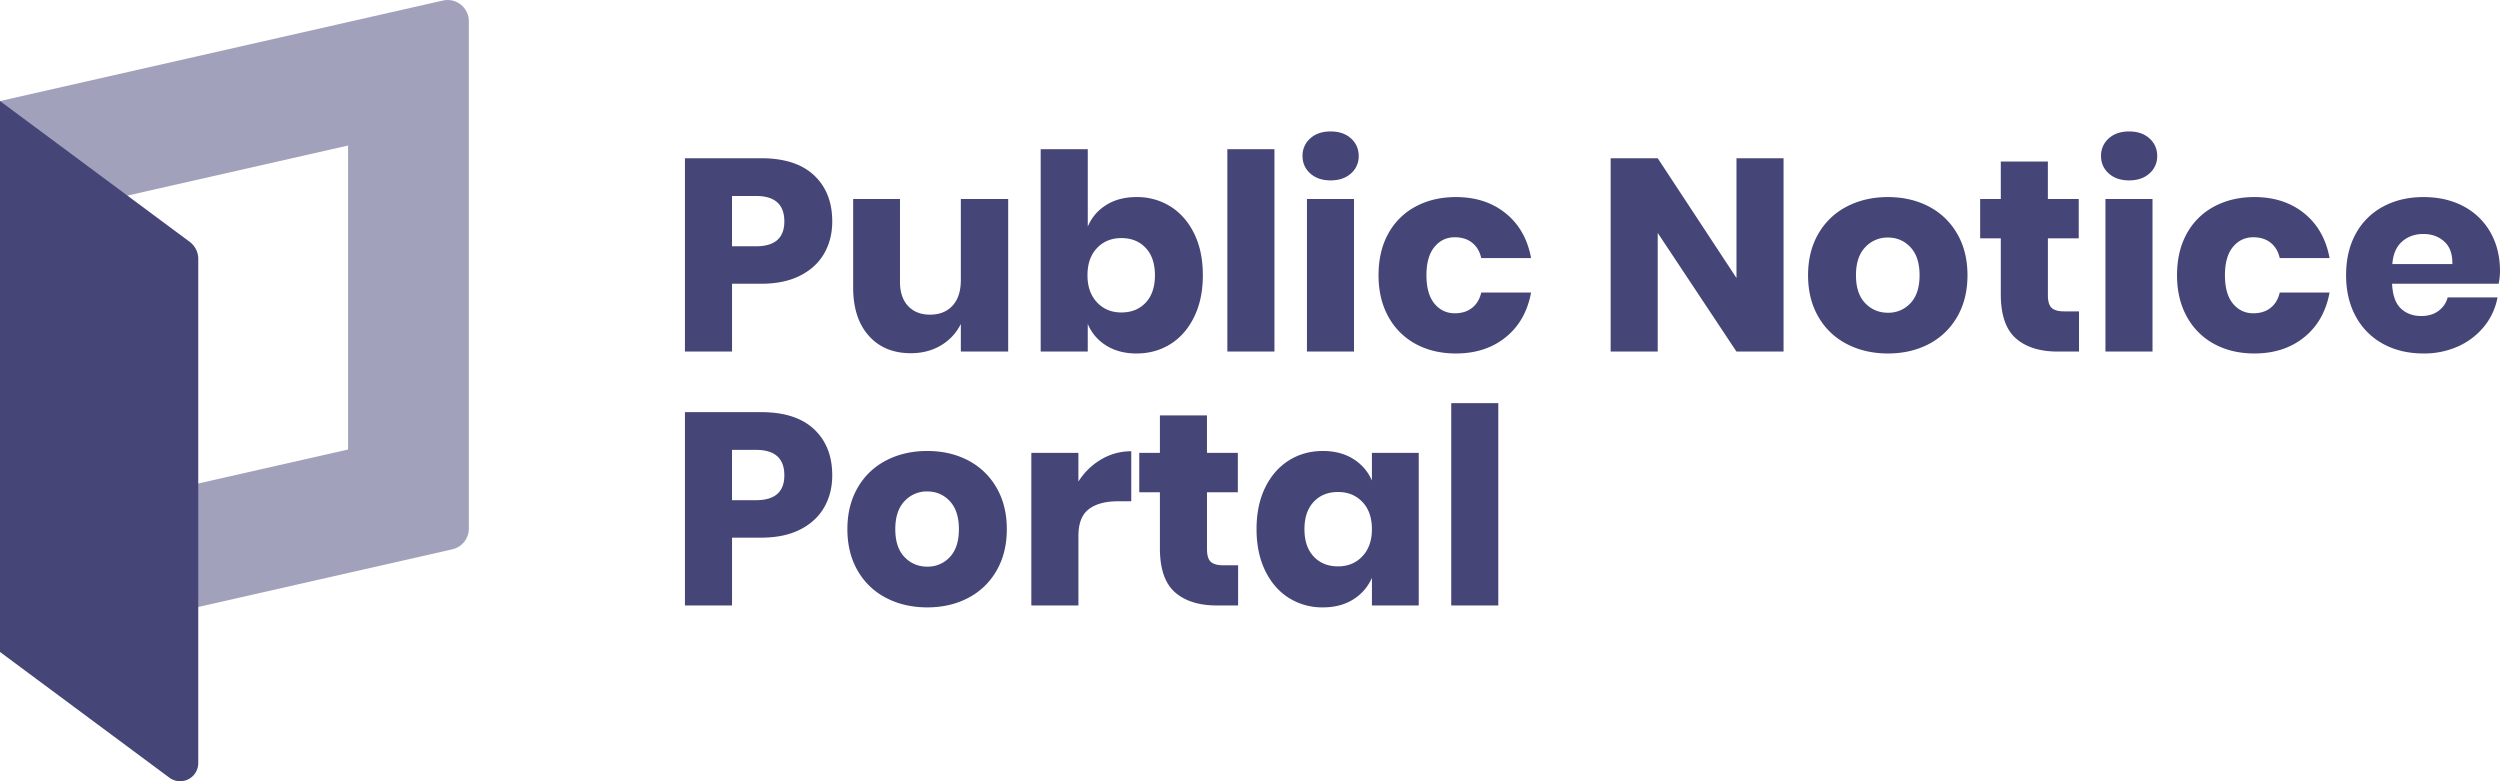<svg width="128" height="40" xmlns="http://www.w3.org/2000/svg"><g fill="#454578" fill-rule="evenodd"><path d="M37.48 18v-3.472h1.494c.78 0 1.442-.138 1.988-.413.545-.275.956-.653 1.233-1.134.277-.48.416-1.029.416-1.645 0-.99-.31-1.776-.93-2.359-.62-.583-1.523-.875-2.707-.875h-3.905V18h2.41zm1.226-5.39h-1.227v-2.576h1.227c.968 0 1.452.434 1.452 1.302 0 .85-.484 1.274-1.452 1.274zm7.923 5.474c.592 0 1.111-.135 1.558-.406.446-.27.782-.635 1.008-1.092V18h2.424v-7.812h-2.424v4.144c0 .57-.141 1.008-.423 1.316-.282.308-.668.462-1.156.462-.47 0-.844-.147-1.121-.441-.277-.294-.416-.707-.416-1.239v-4.242h-2.397v4.536c0 1.045.266 1.867.797 2.464.53.597 1.248.896 2.15.896zm11.56.014c.648 0 1.229-.161 1.74-.483.513-.322.917-.786 1.213-1.393.296-.607.444-1.316.444-2.128 0-.821-.148-1.533-.444-2.135-.296-.602-.7-1.064-1.212-1.386a3.203 3.203 0 00-1.741-.483c-.602 0-1.119.135-1.551.406-.432.27-.747.64-.944 1.106V7.64h-2.411V18h2.41v-1.414c.198.467.513.835.945 1.106.432.27.95.406 1.55.406zm-.776-2.1c-.507 0-.923-.173-1.247-.518-.324-.345-.487-.807-.487-1.386 0-.588.163-1.052.487-1.393.324-.34.74-.511 1.247-.511.517 0 .933.168 1.248.504.315.336.472.803.472 1.4 0 .597-.157 1.064-.472 1.4-.315.336-.73.504-1.248.504zM65.252 18V7.64H62.84V18h2.41zm2.876-8.764c.432 0 .78-.119 1.043-.357a1.15 1.15 0 00.395-.889c0-.364-.132-.665-.395-.903s-.611-.357-1.043-.357c-.433 0-.78.119-1.044.357a1.165 1.165 0 00-.394.903c0 .355.131.651.394.889.264.238.611.357 1.044.357zM69.326 18v-7.812h-2.41V18h2.41zm5.216.098c1.015 0 1.866-.278 2.552-.833.686-.555 1.118-1.318 1.297-2.289h-2.552c-.075.336-.23.597-.465.784-.235.187-.531.28-.888.28-.423 0-.771-.166-1.044-.497-.272-.331-.408-.814-.408-1.449 0-.635.136-1.118.408-1.449.273-.331.62-.497 1.044-.497.357 0 .653.093.888.28.235.187.39.448.465.784h2.552c-.179-.97-.611-1.734-1.297-2.289-.686-.555-1.537-.833-2.552-.833-.77 0-1.457.161-2.058.483a3.418 3.418 0 00-1.403 1.386c-.334.602-.5 1.314-.5 2.135 0 .812.169 1.521.507 2.128a3.463 3.463 0 001.403 1.393c.597.322 1.28.483 2.051.483zM84.875 18v-6.076L88.907 18h2.411V8.102h-2.41v6.132l-4.033-6.132h-2.41V18h2.41zm11.786.098c.78 0 1.478-.161 2.094-.483a3.555 3.555 0 001.452-1.393c.352-.607.528-1.316.528-2.128s-.176-1.521-.528-2.128a3.555 3.555 0 00-1.452-1.393c-.616-.322-1.314-.483-2.094-.483-.78 0-1.48.161-2.1.483a3.544 3.544 0 00-1.46 1.393c-.352.607-.528 1.316-.528 2.128s.176 1.521.528 2.128a3.544 3.544 0 001.46 1.393c.62.322 1.32.483 2.1.483zm0-2.086c-.46 0-.848-.163-1.163-.49-.315-.327-.472-.803-.472-1.428 0-.625.157-1.104.472-1.435a1.541 1.541 0 011.163-.497c.46 0 .846.166 1.156.497.31.331.465.81.465 1.435s-.155 1.101-.465 1.428a1.53 1.53 0 01-1.156.49zM106.445 18v-2.058h-.761c-.301 0-.515-.06-.642-.182-.127-.121-.19-.336-.19-.644v-2.912h1.579v-2.016h-1.58V8.27h-2.41v1.918h-1.057v2.016h1.057v2.87c0 1.045.256 1.794.768 2.247.513.453 1.23.679 2.15.679h1.086zm2.566-8.764c.432 0 .78-.119 1.043-.357a1.15 1.15 0 00.395-.889c0-.364-.132-.665-.395-.903s-.611-.357-1.043-.357c-.433 0-.78.119-1.044.357a1.165 1.165 0 00-.394.903c0 .355.131.651.394.889s.611.357 1.044.357zM110.209 18v-7.812h-2.41V18h2.41zm5.216.098c1.015 0 1.866-.278 2.552-.833.686-.555 1.118-1.318 1.297-2.289h-2.552c-.075.336-.23.597-.465.784-.235.187-.531.28-.888.28-.423 0-.771-.166-1.044-.497-.272-.331-.408-.814-.408-1.449 0-.635.136-1.118.408-1.449.273-.331.62-.497 1.044-.497.357 0 .653.093.888.28.235.187.39.448.465.784h2.552c-.179-.97-.611-1.734-1.297-2.289-.686-.555-1.537-.833-2.552-.833-.77 0-1.457.161-2.058.483a3.418 3.418 0 00-1.403 1.386c-.334.602-.5 1.314-.5 2.135 0 .812.169 1.521.507 2.128a3.463 3.463 0 001.403 1.393c.597.322 1.28.483 2.051.483zm8.656 0a4.22 4.22 0 001.79-.371 3.603 3.603 0 001.325-1.022 3.3 3.3 0 00.677-1.477h-2.552c-.075.28-.23.509-.465.686-.235.177-.53.266-.888.266-.423 0-.77-.128-1.043-.385-.273-.257-.423-.679-.451-1.267h5.456a3.28 3.28 0 00.07-.644c0-.747-.162-1.407-.486-1.981a3.375 3.375 0 00-1.375-1.337c-.592-.317-1.278-.476-2.058-.476-.77 0-1.457.161-2.058.483a3.418 3.418 0 00-1.403 1.386c-.334.602-.5 1.314-.5 2.135 0 .812.169 1.521.507 2.128a3.463 3.463 0 001.403 1.393c.596.322 1.28.483 2.05.483zm1.48-4.578h-3.073c.037-.504.202-.887.493-1.148.292-.261.658-.392 1.1-.392.423 0 .778.128 1.064.385.287.257.426.642.416 1.155zM37.48 31v-3.472h1.494c.78 0 1.442-.138 1.988-.413.545-.275.956-.653 1.233-1.134.277-.48.416-1.029.416-1.645 0-.99-.31-1.776-.93-2.359-.62-.583-1.523-.875-2.707-.875h-3.905V31h2.41zm1.226-5.39h-1.227v-2.576h1.227c.968 0 1.452.434 1.452 1.302 0 .85-.484 1.274-1.452 1.274zm8.769 5.488c.78 0 1.478-.161 2.093-.483a3.555 3.555 0 001.452-1.393c.353-.607.529-1.316.529-2.128s-.176-1.521-.529-2.128a3.555 3.555 0 00-1.452-1.393c-.615-.322-1.313-.483-2.093-.483s-1.48.161-2.1.483a3.544 3.544 0 00-1.46 1.393c-.352.607-.529 1.316-.529 2.128s.177 1.521.529 2.128a3.544 3.544 0 001.46 1.393c.62.322 1.32.483 2.1.483zm0-2.086c-.46 0-.849-.163-1.163-.49-.315-.327-.473-.803-.473-1.428 0-.625.158-1.104.473-1.435a1.541 1.541 0 011.163-.497c.46 0 .845.166 1.156.497.31.331.465.81.465 1.435s-.155 1.101-.465 1.428a1.53 1.53 0 01-1.156.49zM55.215 31v-3.556c0-.644.175-1.101.528-1.372.352-.27.848-.406 1.487-.406h.69v-2.562c-.554 0-1.068.14-1.543.42a3.41 3.41 0 00-1.163 1.134v-1.47h-2.41V31h2.41zm8.176 0v-2.058h-.761c-.301 0-.515-.06-.642-.182-.127-.121-.19-.336-.19-.644v-2.912h1.579v-2.016h-1.58V21.27h-2.41v1.918H58.33v2.016h1.057v2.87c0 1.045.256 1.794.768 2.247.513.453 1.23.679 2.15.679h1.086zm4.342.098c.601 0 1.118-.135 1.55-.406.433-.27.752-.64.96-1.106V31h2.396v-7.812h-2.397v1.414a2.446 2.446 0 00-.958-1.106c-.433-.27-.95-.406-1.551-.406-.649 0-1.229.161-1.741.483-.512.322-.917.784-1.213 1.386-.296.602-.444 1.314-.444 2.135 0 .812.148 1.521.444 2.128.296.607.7 1.071 1.213 1.393a3.203 3.203 0 001.74.483zm.775-2.1c-.517 0-.933-.168-1.247-.504-.315-.336-.473-.803-.473-1.4 0-.597.158-1.064.473-1.4.314-.336.73-.504 1.247-.504.508 0 .924.17 1.248.511.324.34.486.805.486 1.393 0 .579-.162 1.04-.486 1.386-.324.345-.74.518-1.248.518zM76.713 31V20.64h-2.41V31h2.41z" fill-rule="nonzero"/><path d="M17.821 7.45v15.564L6.184 25.655V10.091l11.637-2.64zM22.92 0c-.08 0-.162.009-.244.027L0 5.173V33.38l23.158-5.255c.496-.112.847-.551.847-1.058V1.087C24.005.472 23.503 0 22.92 0z" opacity=".5"/><path d="M8.67 39.815L0 33.38V5.173l9.712 7.209c.276.205.439.528.439.87v25.822a.928.928 0 01-1.482.741"/></g></svg>